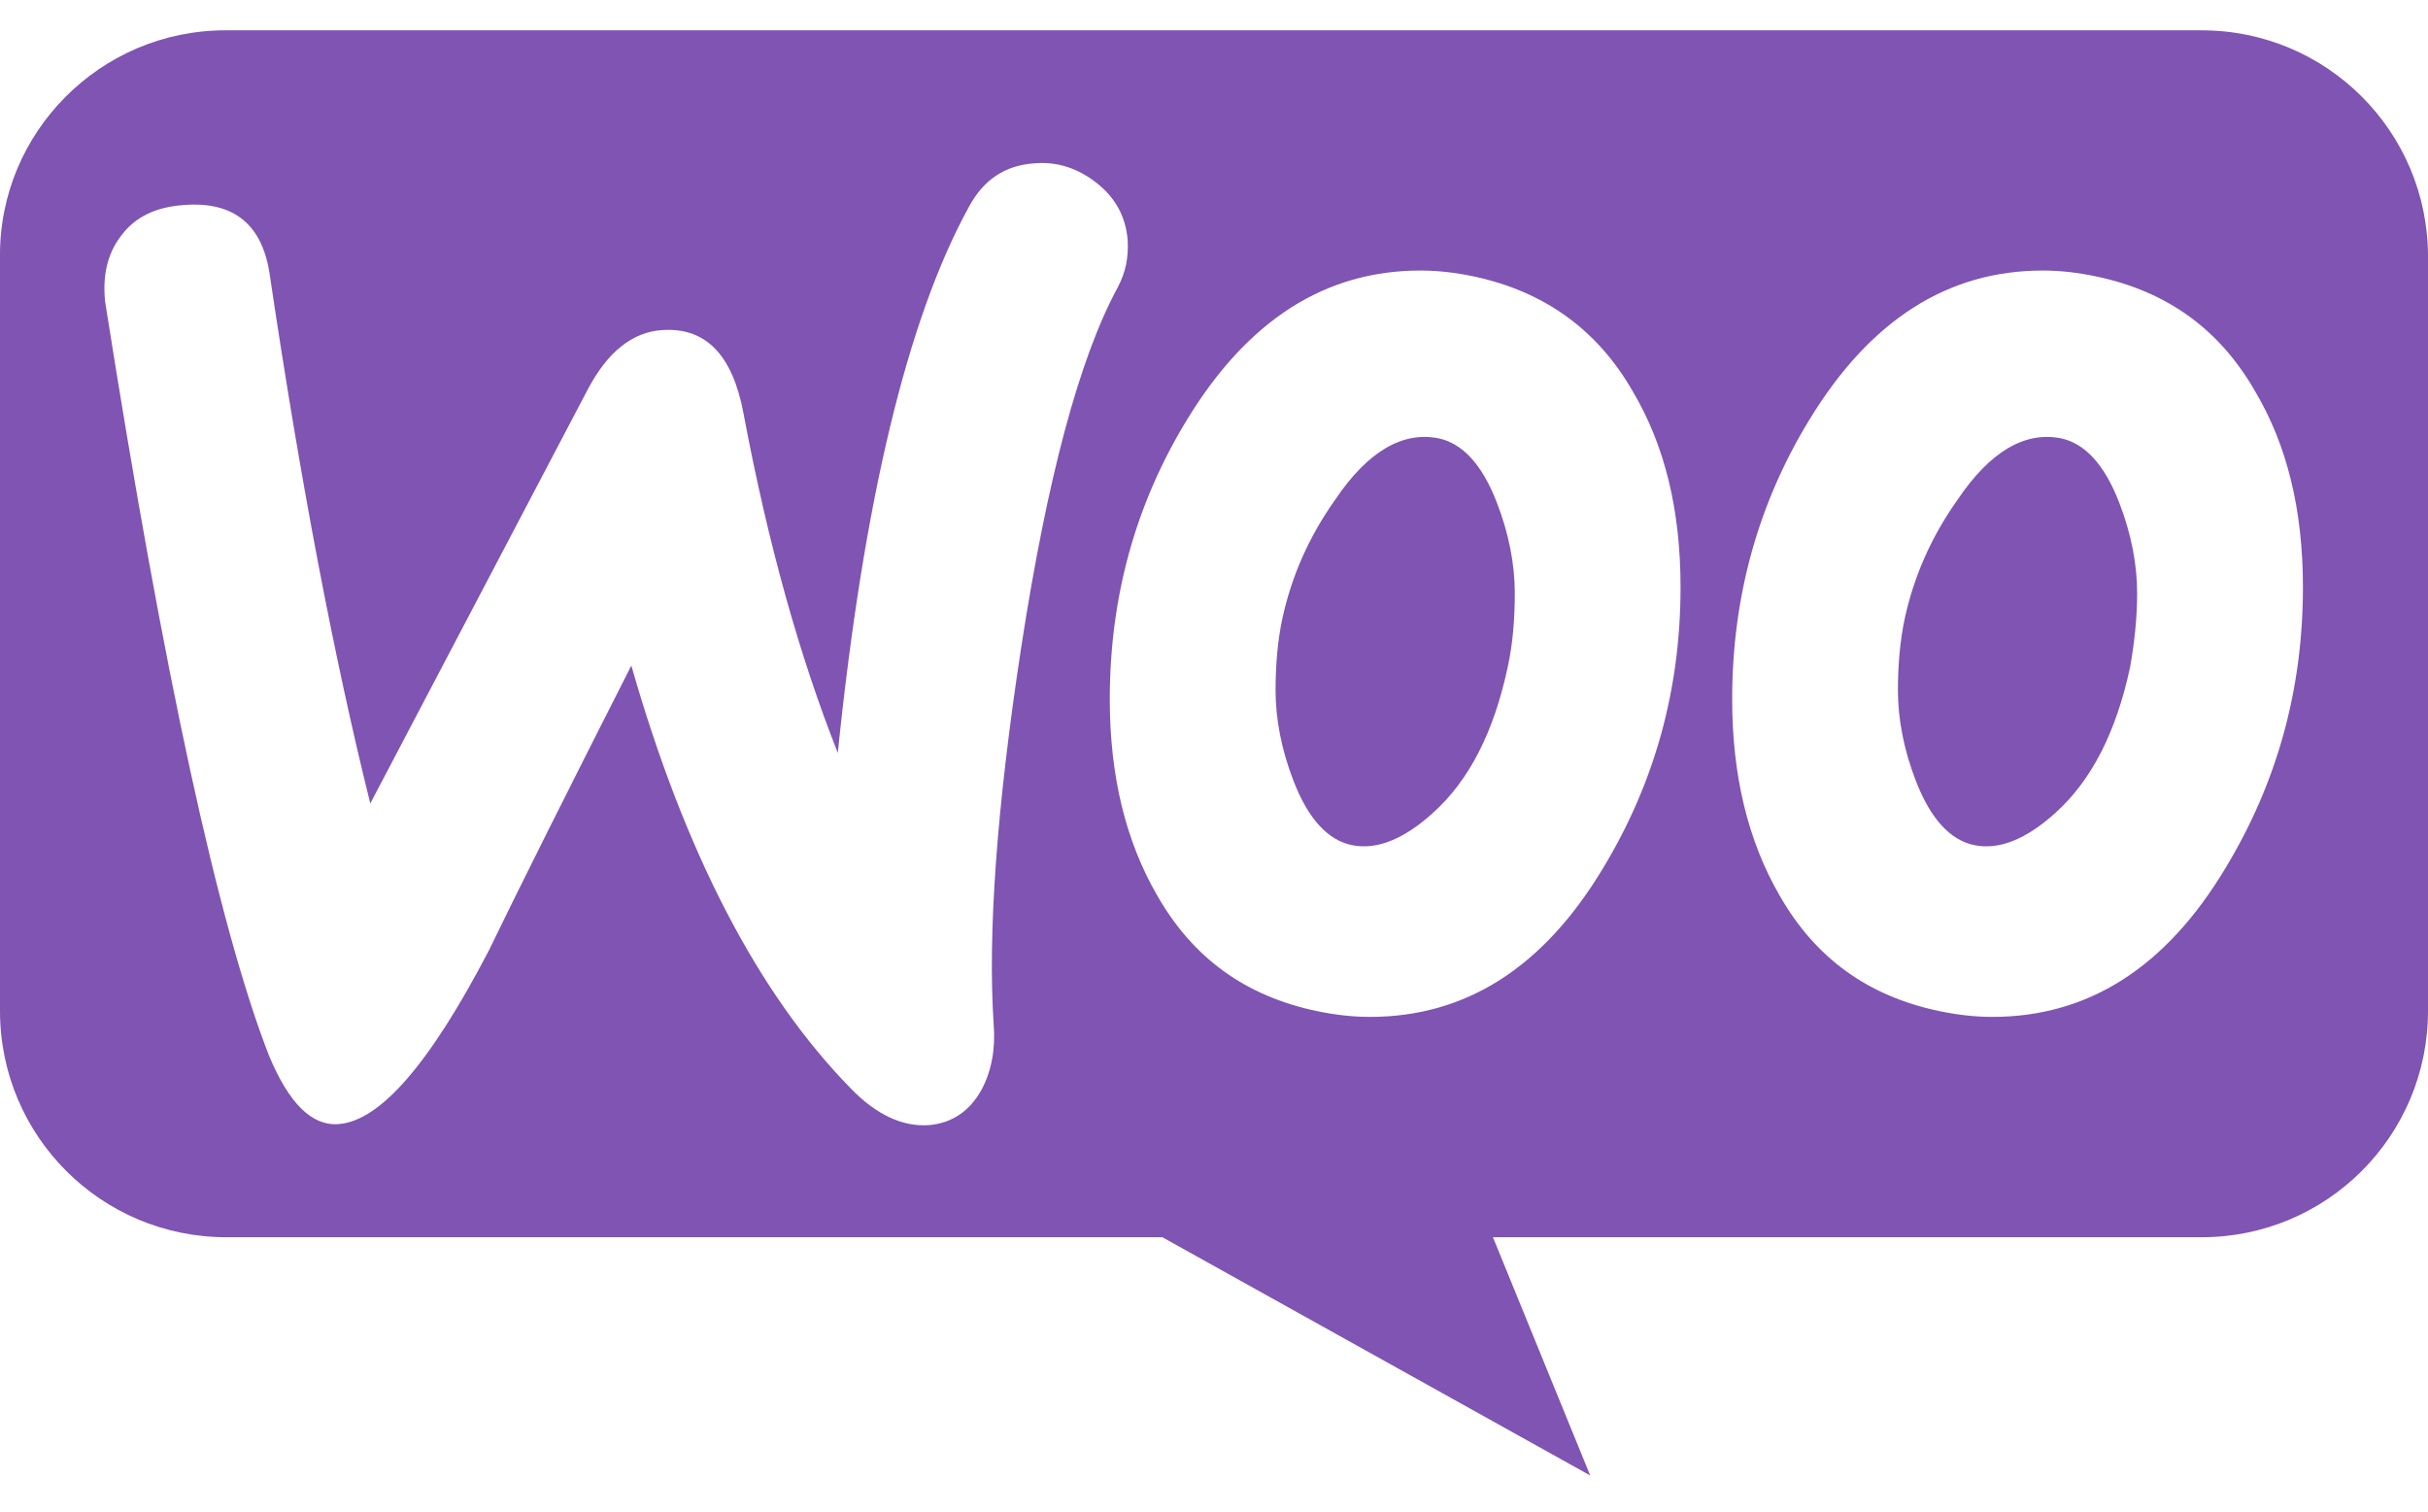 <svg xmlns="http://www.w3.org/2000/svg" width="53" height="33" viewBox="0 0 53 33" fill="none"><path fill-rule="evenodd" clip-rule="evenodd" d="M48.06 0.662H4.919C2.189 0.662 -0.021 2.894 0 5.602V22.07C0 24.8 2.21 27.01 4.941 27.01H25.373L34.712 32.211L32.589 27.01H48.06C50.79 27.01 53 24.8 53 22.07V5.602C53 2.872 50.79 0.662 48.06 0.662ZM4.009 4.476C3.402 4.519 2.947 4.736 2.644 5.147C2.341 5.537 2.232 6.036 2.297 6.599C3.576 14.725 4.767 20.207 5.872 23.045C6.306 24.085 6.804 24.584 7.389 24.54C8.299 24.475 9.383 23.218 10.661 20.77C11.333 19.383 12.373 17.303 13.781 14.53C14.951 18.625 16.555 21.702 18.57 23.76C19.133 24.345 19.718 24.605 20.282 24.562C20.78 24.518 21.17 24.258 21.43 23.782C21.647 23.37 21.733 22.893 21.69 22.352C21.56 20.38 21.755 17.628 22.297 14.096C22.86 10.456 23.553 7.834 24.398 6.274C24.572 5.949 24.637 5.624 24.615 5.234C24.572 4.736 24.355 4.324 23.944 3.999C23.532 3.674 23.077 3.522 22.578 3.566C21.95 3.609 21.473 3.912 21.148 4.519C19.805 6.967 18.852 10.933 18.288 16.436C17.465 14.356 16.771 11.908 16.23 9.026C15.991 7.748 15.406 7.141 14.453 7.206C13.803 7.249 13.261 7.683 12.828 8.506L8.083 17.541C7.302 14.4 6.566 10.564 5.894 6.036C5.742 4.909 5.114 4.389 4.009 4.476ZM45.763 6.036C47.301 6.361 48.45 7.184 49.23 8.549C49.923 9.719 50.27 11.128 50.27 12.818C50.27 15.05 49.707 17.086 48.58 18.95C47.28 21.117 45.59 22.2 43.488 22.2C43.12 22.2 42.73 22.157 42.318 22.07C40.779 21.745 39.631 20.922 38.851 19.557C38.158 18.365 37.811 16.935 37.811 15.266C37.811 13.035 38.374 10.998 39.501 9.156C40.823 6.989 42.513 5.906 44.593 5.906C44.961 5.906 45.351 5.949 45.763 6.036ZM44.853 17.758C45.655 17.043 46.196 15.981 46.5 14.551C46.587 14.053 46.651 13.511 46.651 12.948C46.651 12.319 46.521 11.648 46.261 10.976C45.936 10.131 45.503 9.676 44.983 9.568C44.203 9.416 43.445 9.849 42.73 10.911C42.145 11.735 41.776 12.601 41.581 13.49C41.473 13.988 41.429 14.53 41.429 15.071C41.429 15.7 41.559 16.371 41.819 17.043C42.145 17.888 42.578 18.343 43.098 18.451C43.64 18.56 44.225 18.322 44.853 17.758ZM35.644 8.549C34.864 7.184 33.694 6.361 32.177 6.036C31.765 5.949 31.375 5.906 31.007 5.906C28.927 5.906 27.237 6.989 25.915 9.156C24.788 10.998 24.225 13.035 24.225 15.266C24.225 16.935 24.572 18.365 25.265 19.557C26.045 20.922 27.194 21.745 28.732 22.07C29.144 22.157 29.534 22.2 29.902 22.2C32.004 22.2 33.694 21.117 34.994 18.95C36.121 17.086 36.684 15.05 36.684 12.818C36.684 11.128 36.337 9.719 35.644 8.549ZM32.914 14.551C32.611 15.981 32.069 17.043 31.267 17.758C30.639 18.322 30.054 18.56 29.512 18.451C28.992 18.343 28.559 17.888 28.234 17.043C27.974 16.371 27.844 15.7 27.844 15.071C27.844 14.53 27.887 13.988 27.995 13.49C28.19 12.601 28.559 11.735 29.144 10.911C29.859 9.849 30.617 9.416 31.397 9.568C31.917 9.676 32.351 10.131 32.676 10.976C32.936 11.648 33.066 12.319 33.066 12.948C33.066 13.511 33.022 14.053 32.914 14.551Z" fill="#7F54B3"></path></svg>